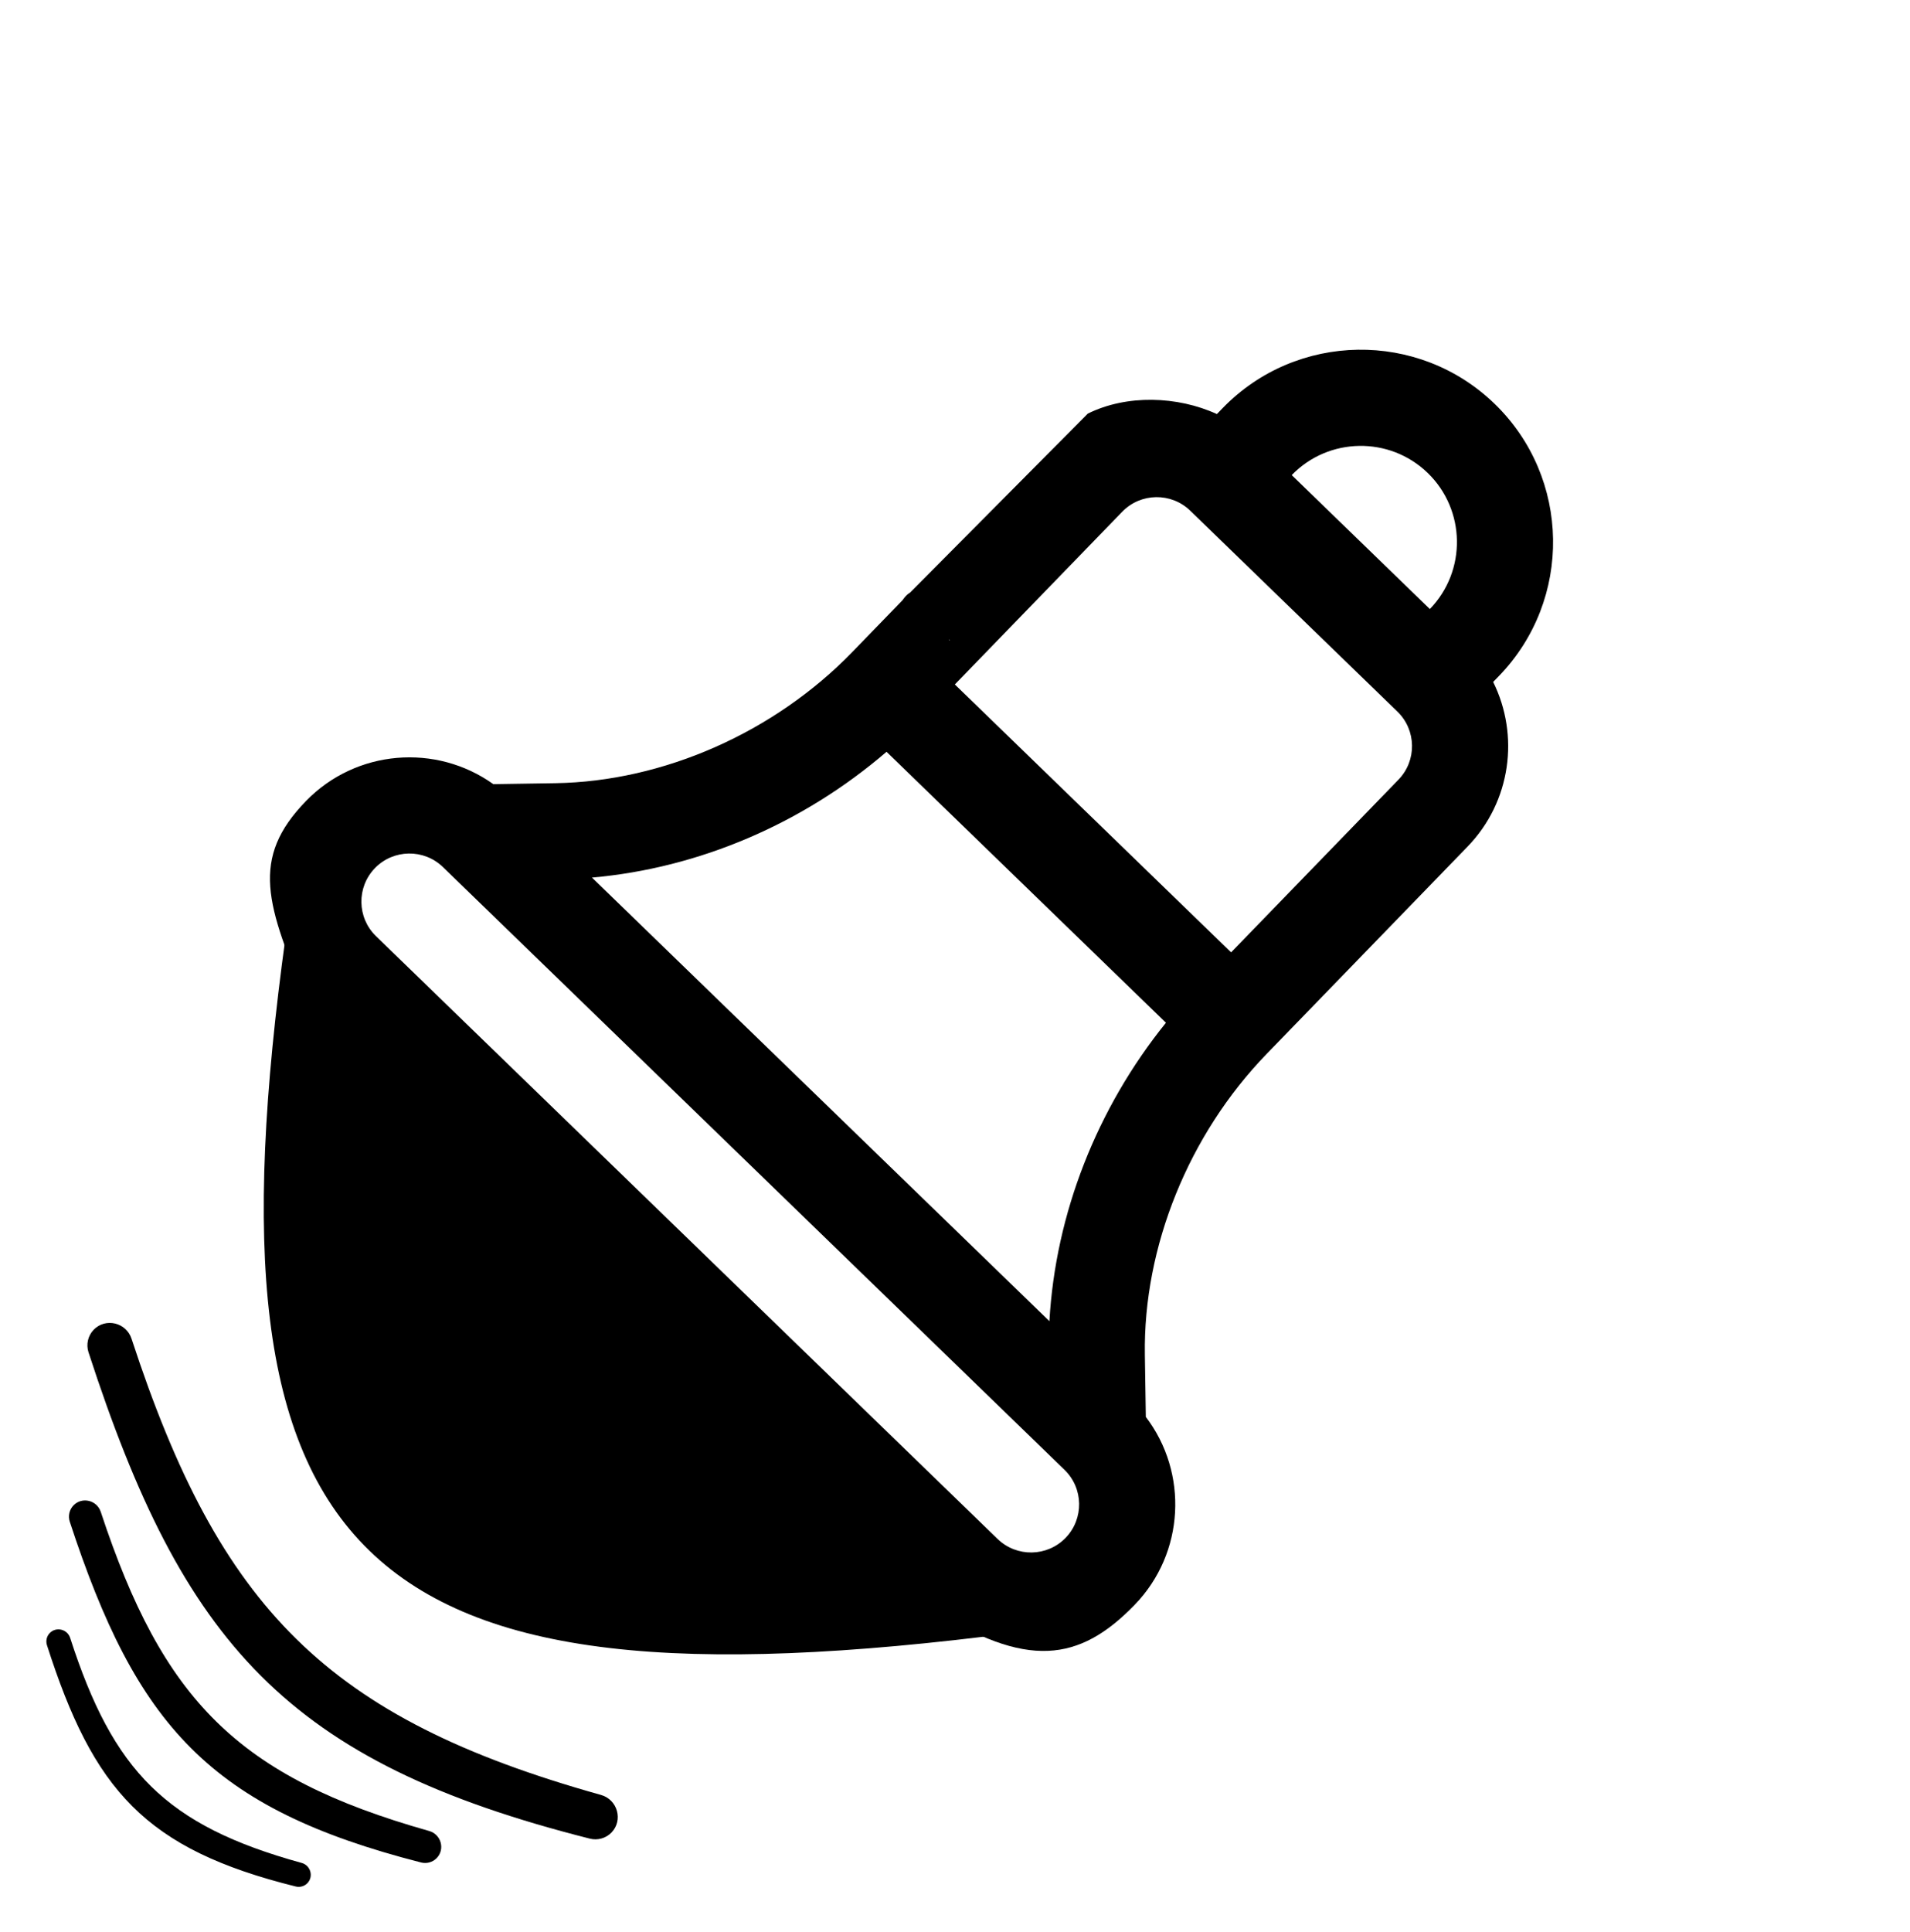 <?xml version="1.0" encoding="UTF-8"?> <svg xmlns="http://www.w3.org/2000/svg" width="532" height="538" viewBox="0 0 532 538" fill="none"> <path d="M316.039 446.865C330.045 432.418 331.005 410.07 319.151 394.533L318.883 377.254C318.416 347.178 331.101 315.85 352.816 293.45L408.763 235.739C420.919 223.199 423.242 204.712 415.896 189.888L417.499 188.234C438.066 167.019 437.538 133.028 416.323 112.462C395.108 91.895 361.117 92.423 340.551 113.638L338.947 115.292C327.948 110.261 313.833 109.798 302.995 115.168L251.38 167.128C252.508 178.795 279.758 184.688 264.009 166.932C267.015 197.833 260.335 154.042 251.38 167.128L246.718 171.938L237.393 181.556C215.678 203.956 184.759 217.607 154.683 218.075L137.403 218.343C121.507 206.977 99.199 208.63 85.193 223.078C69.769 238.988 73.886 251.787 86.076 279.907C98.266 308.026 232.498 430.67 259.21 447.748C285.922 464.825 300.615 462.776 316.039 446.865ZM359.788 132.287C370.071 121.679 387.067 121.416 397.674 131.699C408.282 141.982 408.545 158.977 398.262 169.585L359.788 132.287ZM260.521 166.039C255.217 160.897 258.867 172.236 264.009 166.932C269.15 161.628 275.587 160.121 271.118 157.032L260.433 160.356L260.521 166.039ZM265.955 190.586L312.577 142.494C317.719 137.19 326.217 137.058 331.52 142.199L389.232 198.146C394.536 203.288 394.667 211.786 389.526 217.09L342.903 265.182L265.955 190.586ZM164.885 244.359C194.702 241.743 223.693 229.322 246.932 209.337L324.753 284.779C305.499 308.626 293.984 337.989 292.295 367.873L164.885 244.359ZM104.725 260.669C99.421 255.528 99.289 247.03 104.43 241.727L104.431 241.726C109.572 236.423 118.07 236.291 123.374 241.432L296.508 409.273C301.812 414.415 301.944 422.913 296.802 428.217C291.661 433.52 283.163 433.652 277.859 428.51L104.725 260.669Z" fill="black"></path> <path d="M80.063 260.716C56.161 434.157 98.275 477.983 282.494 454.173L292.587 443.762L89.459 251.023L80.063 260.716Z" fill="black" stroke="black"></path> <path d="M83.899 519.21C45.873 508.733 31.111 493.512 19.067 456.224C18.395 454.145 15.742 453.494 14.221 455.063C13.489 455.818 13.233 456.931 13.554 457.933C26.441 498.146 40.667 514.421 82.51 524.806C83.492 525.049 84.546 524.752 85.25 524.025C86.781 522.446 86.02 519.794 83.899 519.21Z" fill="black" stroke="black"></path> <path d="M119.415 510.319C65.822 495.18 44.927 473.654 27.584 421.11C26.632 418.223 22.943 417.332 20.827 419.514C19.797 420.577 19.443 422.143 19.904 423.549C38.444 480.092 58.591 503.078 117.419 518.119C118.798 518.471 120.283 518.058 121.274 517.036C123.404 514.839 122.36 511.151 119.415 510.319Z" fill="black" stroke="black"></path> <path d="M167.267 500.278C90.607 478.828 60.768 448.077 36.162 372.912C34.802 368.759 29.498 367.47 26.456 370.608C24.982 372.129 24.472 374.37 25.127 376.385C51.441 457.337 80.206 490.19 164.433 511.483C166.408 511.982 168.533 511.388 169.951 509.925C173.013 506.766 171.504 501.464 167.267 500.278Z" fill="black" stroke="black"></path> </svg> 
